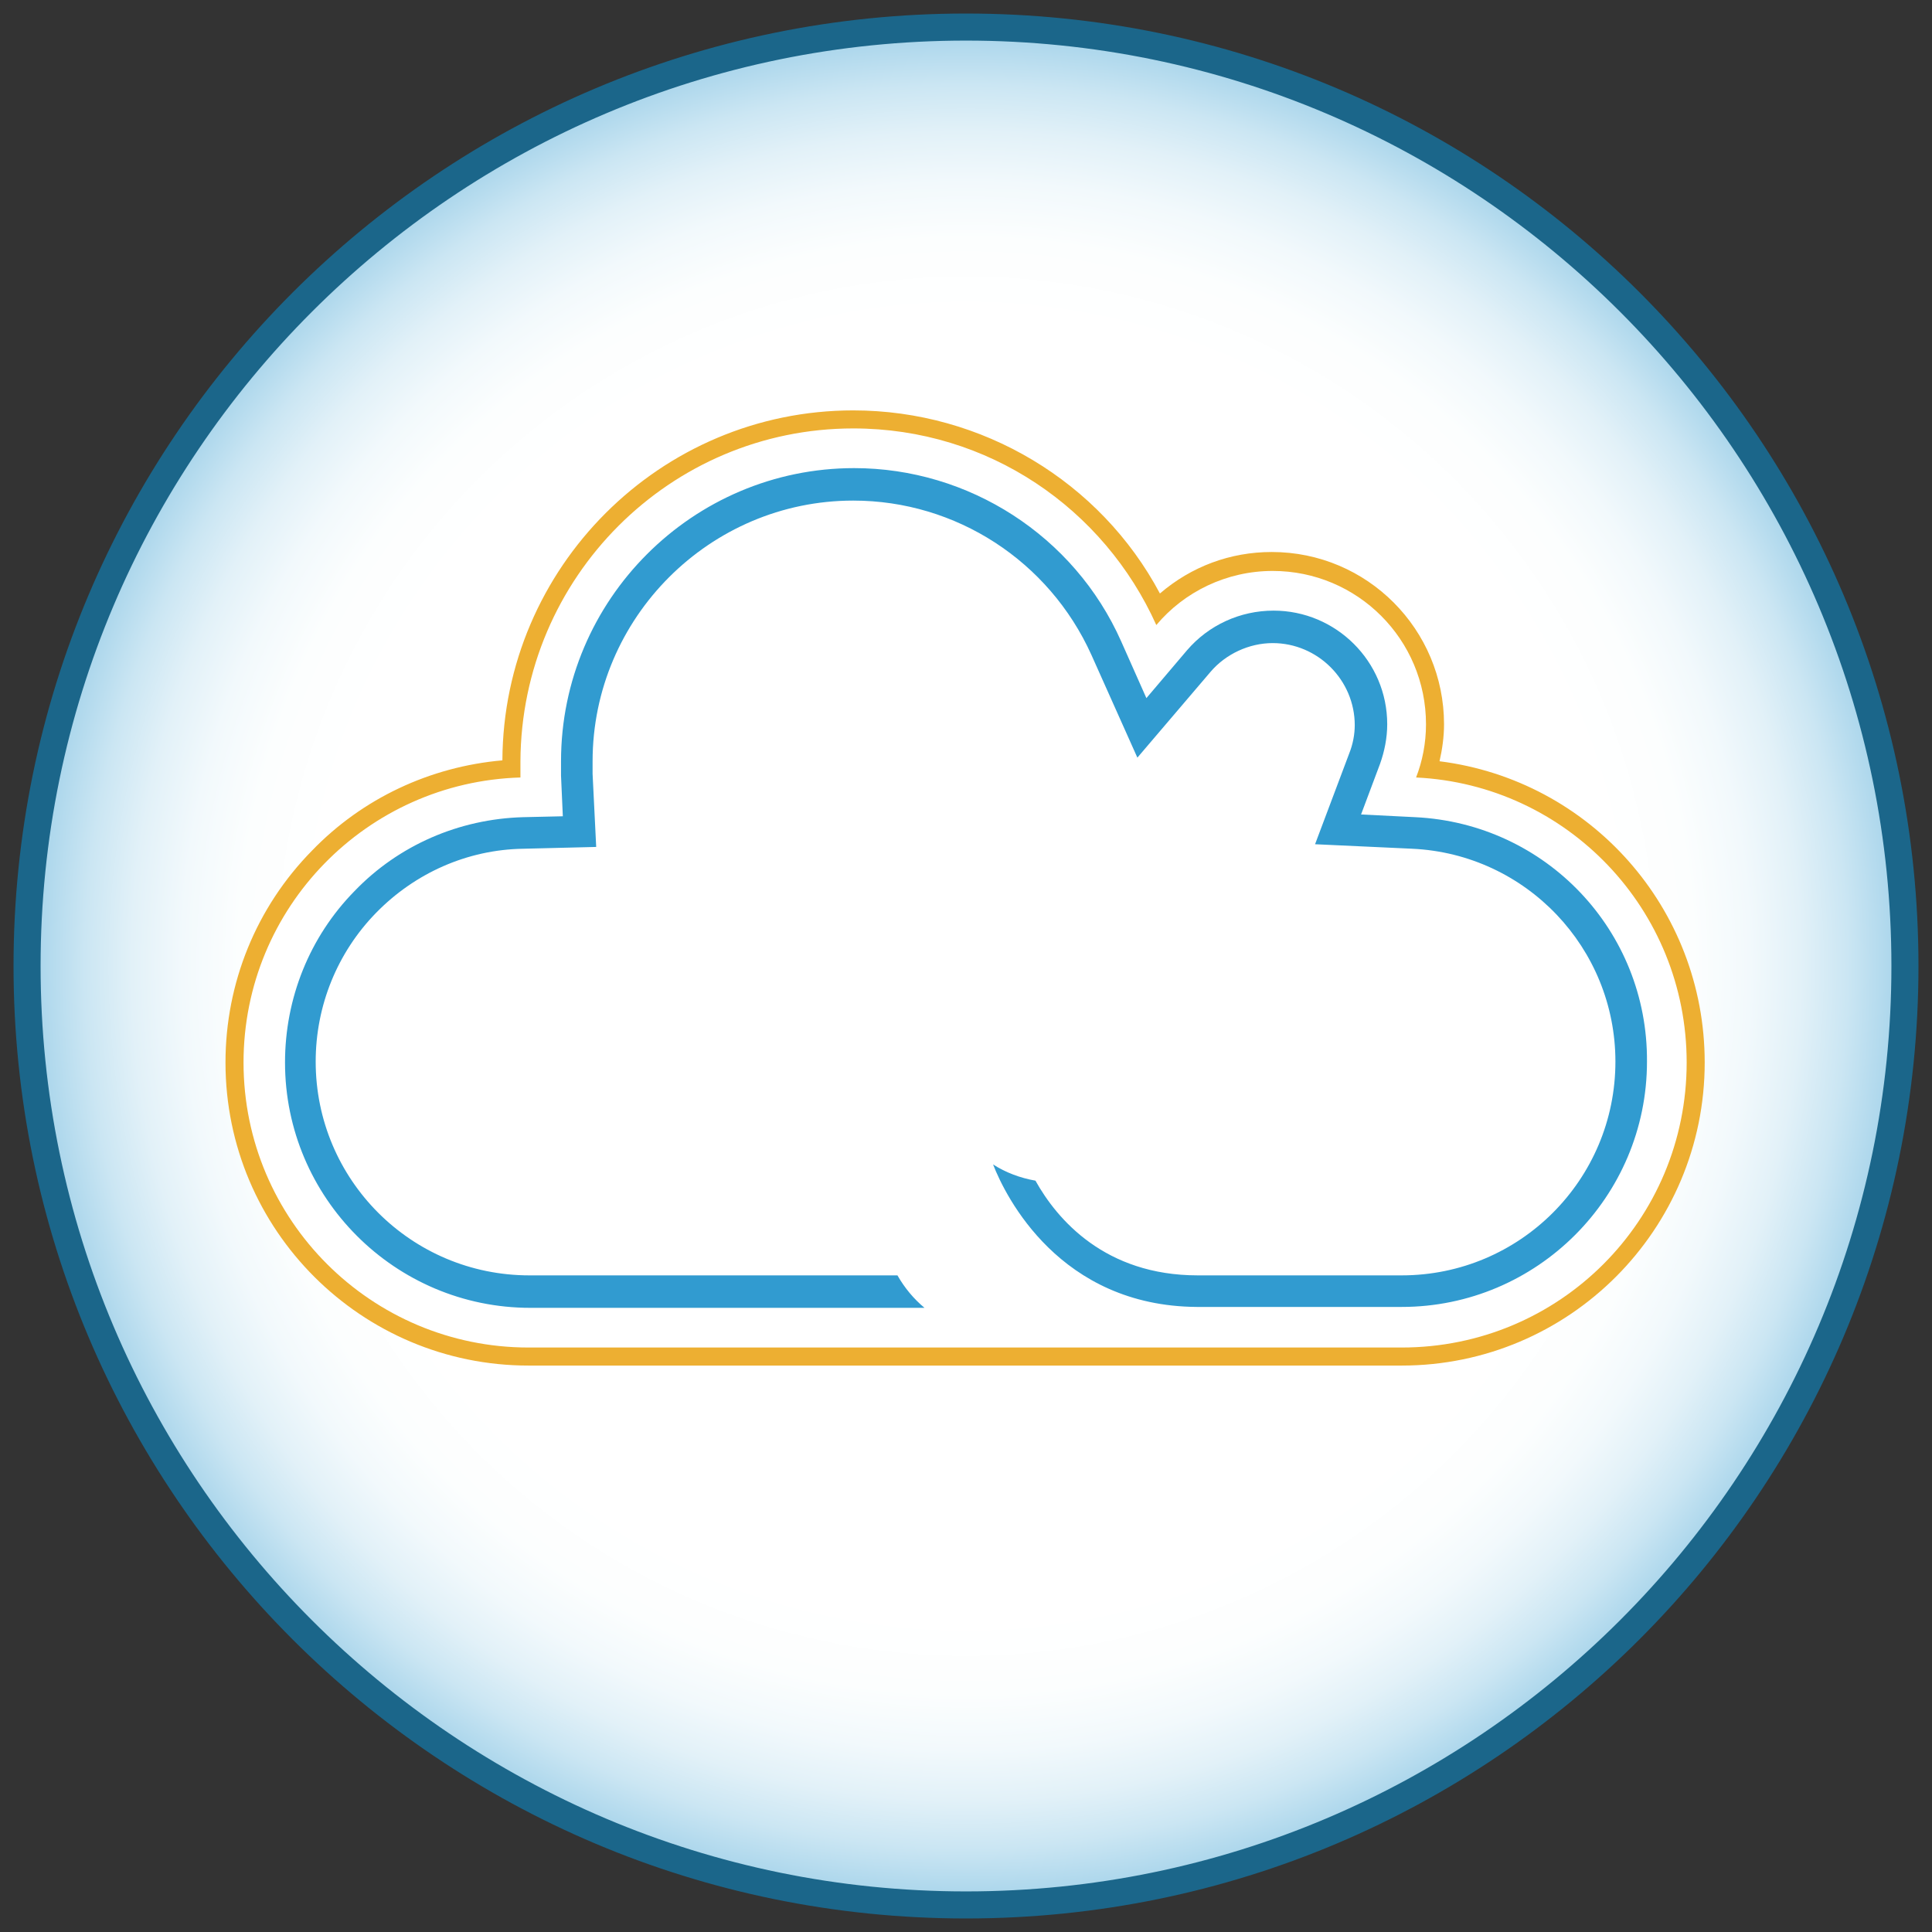 <?xml version="1.0" encoding="UTF-8"?>
<!-- Generator: Adobe Illustrator 26.3.1, SVG Export Plug-In . SVG Version: 6.00 Build 0)  -->
<svg xmlns="http://www.w3.org/2000/svg" xmlns:xlink="http://www.w3.org/1999/xlink" version="1.1" id="_层_2" x="0px" y="0px" viewBox="0 0 214.2 214.2" style="enable-background:new 0 0 214.2 214.2;" xml:space="preserve">
<rect x="0" y="0" width="214.2" height="214.2" fill="#333333" stroke="none"/>
<style type="text/css">
	.st0{fill:url(#SVGID_1_);}
	.st1{fill:#1B668A;}
	.st2{fill:#FFFFFF;}
	.st3{fill:#EDAF32;}
	.st4{fill:#319BD0;}
</style>
<g>
	<radialGradient id="SVGID_1_" cx="107.12" cy="107.12" r="116.027" gradientUnits="userSpaceOnUse">
		<stop offset="0.623" style="stop-color:#FFFFFF"></stop>
		<stop offset="0.695" style="stop-color:#FCFEFE"></stop>
		<stop offset="0.749" style="stop-color:#F2F9FC"></stop>
		<stop offset="0.797" style="stop-color:#E2F1F8"></stop>
		<stop offset="0.842" style="stop-color:#CBE6F3"></stop>
		<stop offset="0.885" style="stop-color:#ADD7EC"></stop>
		<stop offset="0.926" style="stop-color:#89C6E4"></stop>
		<stop offset="0.965" style="stop-color:#5FB1DA"></stop>
		<stop offset="1" style="stop-color:#319BD0"></stop>
	</radialGradient>
	<circle class="st0" cx="107.1" cy="107.1" r="104.1"></circle>
	<path class="st1" d="M107.1,4.5c56.6,0,102.6,46,102.6,102.6s-46,102.6-102.6,102.6S4.5,163.7,4.5,107.1S50.5,4.5,107.1,4.5    M107.1,1.5C48.8,1.5,1.5,48.8,1.5,107.1s47.3,105.6,105.6,105.6s105.6-47.3,105.6-105.6S165.5,1.5,107.1,1.5L107.1,1.5z"></path>
</g>
<g>
	<g>
		<g>
			<g>
				<path class="st2" d="M58.7,150.4c-18,0-32.6-14.6-32.6-32.6c0-17.4,13.4-31.6,30.7-32.6c0-0.3,0-0.6,0-0.9      c0-20.9,17-37.9,37.9-37.9c14.4,0,27.5,8.2,33.9,21c3.4-3.3,7.9-5.2,12.7-5.2c9.9,0,18,8.1,18,18c0,1.7-0.2,3.3-0.7,5      c16.7,1.5,29.7,15.5,29.7,32.5c0,18-14.6,32.6-32.6,32.6H58.7z"></path>
			</g>
			<g>
				<path class="st3" d="M94.6,47.5c15,0,27.8,8.9,33.6,21.8c3.1-3.7,7.8-6,12.9-6c9.4,0,17,7.6,17,17c0,2.1-0.4,4.1-1.1,5.9      c16.7,0.8,30,14.6,30,31.6c0,17.5-14.1,31.6-31.6,31.6c-4.8,0-13,0-22.7,0h-29.3c-18.8,0-37,0-44.8,0      c-17.4,0-31.6-14.1-31.6-31.6c0-17.2,13.7-31.1,30.7-31.6c0-0.6,0-1.2,0-1.8C57.8,64,74.3,47.5,94.6,47.5 M94.6,45.5      c-21.4,0-38.8,17.4-38.9,38.8c-8,0.7-15.5,4.2-21.1,10c-6.2,6.3-9.6,14.7-9.6,23.5c0,18.6,15.1,33.6,33.6,33.6h44.8h29.3h22.7      c18.6,0,33.6-15.1,33.6-33.6c0-17.1-12.7-31.3-29.4-33.4c0.3-1.3,0.5-2.7,0.5-4.1c0-10.5-8.5-19.1-19.1-19.1      c-4.6,0-8.9,1.6-12.4,4.6C122,53.4,108.9,45.5,94.6,45.5L94.6,45.5z"></path>
			</g>
		</g>
		<path class="st4" d="M156.9,90.6l-6-0.3l2.1-5.6c0.5-1.4,0.8-2.9,0.8-4.4c0-7-5.7-12.6-12.6-12.6c-3.7,0-7.2,1.6-9.6,4.4l-4.5,5.3    l-2.8-6.3c-5.2-11.7-16.9-19.2-29.6-19.2c-17.9,0-32.5,14.6-32.5,32.5c0,0.5,0,1.1,0,1.6l0.2,4.5L58,90.6    c-7.1,0.2-13.8,3.1-18.7,8.2c-5,5.1-7.7,11.9-7.7,19c0,15,12.2,27.2,27.2,27.2h43.7c-1.2-1-2.2-2.2-3-3.6H58.7    c-13.1,0-23.7-10.6-23.7-23.7c0-6.2,2.4-12.1,6.7-16.5c4.3-4.4,10.1-7,16.3-7.1l8.1-0.2l-0.4-8.1c0-0.5,0-1,0-1.4    c0-15.9,13-28.9,28.9-28.9c11.4,0,21.7,6.7,26.4,17.1l5.1,11.4l8.1-9.5c1.7-2,4.3-3.2,6.9-3.2c5,0,9.1,4.1,9.1,9.1    c0,1-0.2,2.1-0.6,3.1l-3.8,10.1l10.8,0.5c12.6,0.6,22.5,11,22.5,23.6c0,13.1-10.6,23.7-23.7,23.7h-22.6c-10.3,0-15.6-6.2-18-10.5    c-1.7-0.3-3.3-0.9-4.7-1.8c1.4,3.6,7.4,15.7,22.6,15.8l22.7,0c15,0,27.2-12.2,27.2-27.2C182.7,103.2,171.4,91.3,156.9,90.6z"></path>
	</g>
</g>
</svg>
